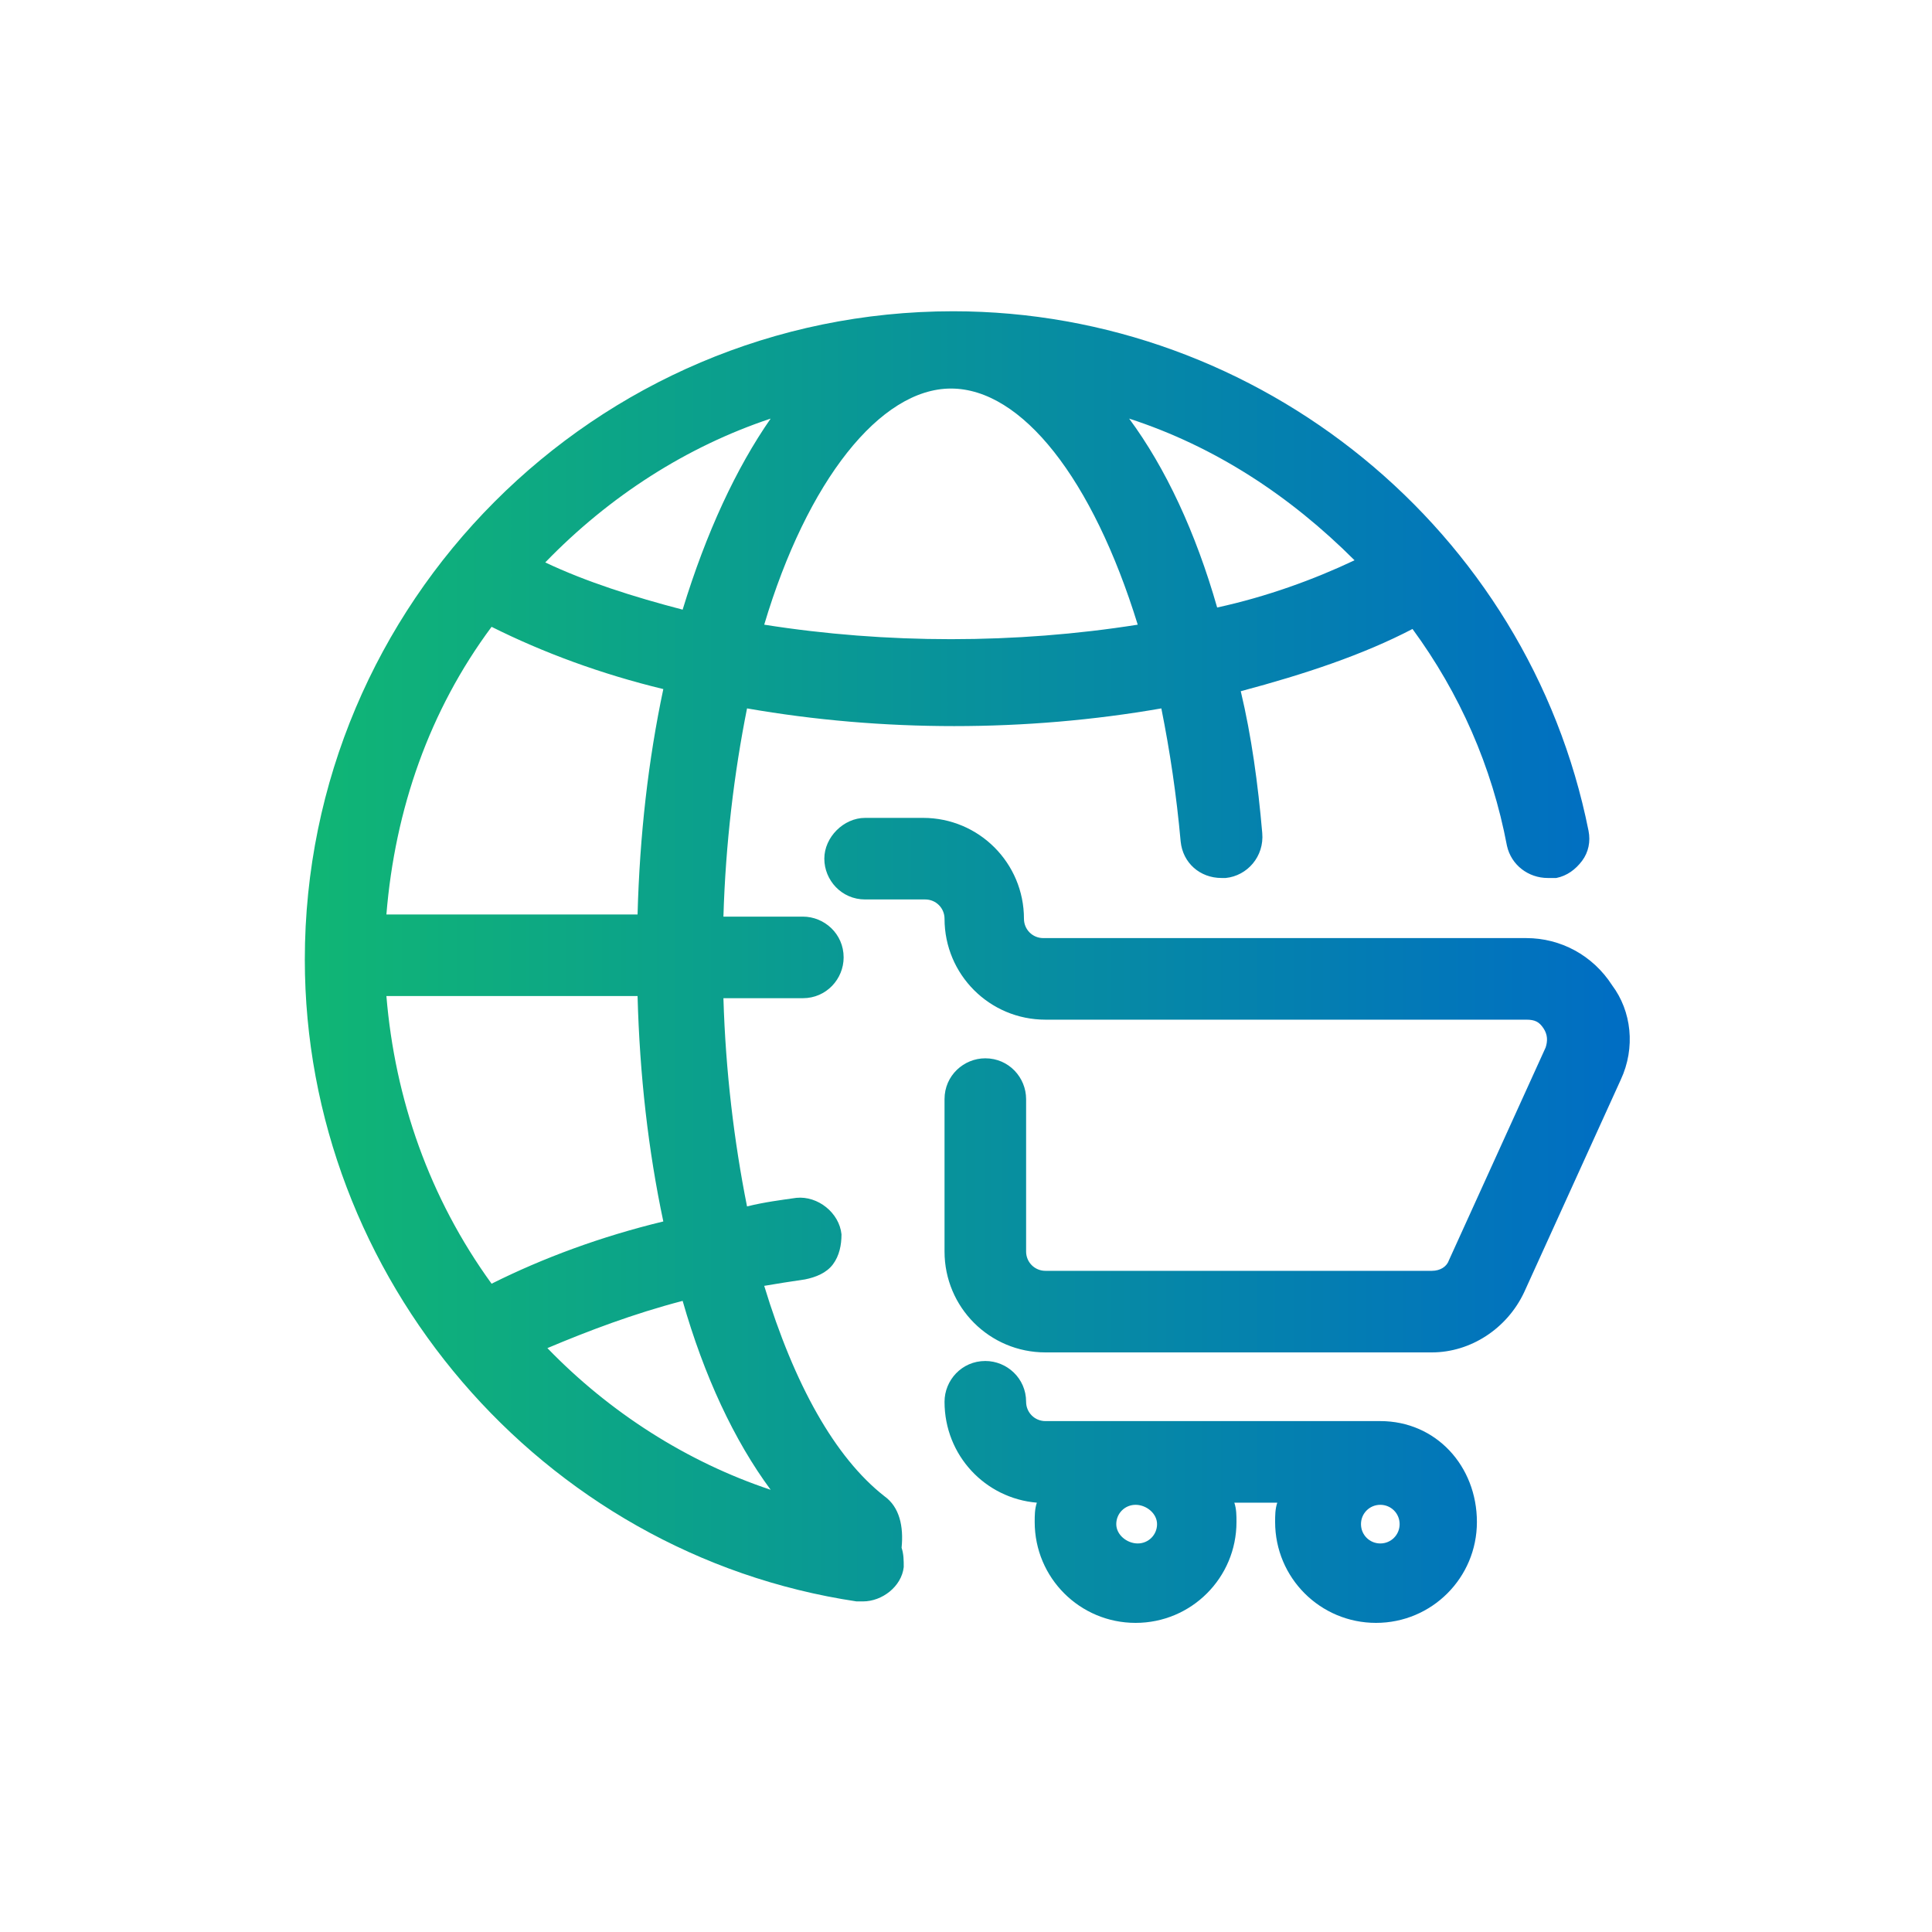 <?xml version="1.0" encoding="utf-8"?>
<!-- Generator: Adobe Illustrator 27.9.0, SVG Export Plug-In . SVG Version: 6.00 Build 0)  -->
<svg version="1.0" id="Layer_1" xmlns="http://www.w3.org/2000/svg" xmlns:xlink="http://www.w3.org/1999/xlink" x="0px" y="0px"
	 width="90px" height="90px" viewBox="0 0 90 90" style="enable-background:new 0 0 90 90;" xml:space="preserve">
<style type="text/css">
	.st0{fill:url(#SVGID_1_);}
</style>
<linearGradient id="SVGID_1_" gradientUnits="userSpaceOnUse" x1="14.07" y1="45" x2="75.93" y2="45">
	<stop  offset="0" style="stop-color:#10B674"/>
	<stop  offset="1" style="stop-color:#006DC4"/>
</linearGradient>
<path class="st0" d="M41.2,69.7c-2.3-1.8-4.2-5.2-5.6-9.8c0.6-0.1,1.2-0.2,1.9-0.3c0.5-0.1,1-0.3,1.3-0.7c0.3-0.4,0.4-0.9,0.4-1.4
	c-0.1-1-1.1-1.8-2.1-1.7c-0.7,0.1-1.5,0.2-2.3,0.4c-0.6-3-1-6.3-1.1-9.7h3.7c1.1,0,1.9-0.9,1.9-1.9c0-1.1-0.9-1.9-1.9-1.9h-3.7
	c0.1-3.4,0.5-6.7,1.1-9.7c6.3,1.1,13,1.1,19.3,0c0.4,2,0.7,4,0.9,6.2c0.1,1,0.9,1.7,1.9,1.7l0.2,0c1-0.1,1.8-1,1.7-2.1
	c-0.2-2.3-0.5-4.5-1-6.6c3-0.8,5.7-1.7,8-2.9c2.2,3,3.7,6.4,4.4,10.1c0.2,0.9,1,1.5,1.9,1.5c0.1,0,0.3,0,0.4,0
	c0.5-0.1,0.9-0.4,1.2-0.8c0.3-0.4,0.4-0.9,0.3-1.4c-2.8-14-15.3-24.2-29.6-24.2c-16.7,0-30.2,13.6-30.2,30.2
	c0,14.8,11,27.7,25.7,29.9c0.1,0,0.2,0,0.3,0c0.9,0,1.8-0.7,1.9-1.6c0-0.3,0-0.6-0.1-0.9C42.1,71.1,41.9,70.2,41.2,69.7z M30.9,56.9
	c-2.9,0.7-5.6,1.7-8,2.9c-2.9-4-4.5-8.6-4.9-13.4h11.7C29.8,50.1,30.2,53.6,30.9,56.9z M44.3,18.1c3.3,0,6.6,4.2,8.7,11
	c-5.7,0.9-11.7,0.9-17.4,0C37.6,22.4,41,18.1,44.3,18.1z M35.9,19.5c-1.6,2.3-3,5.3-4.1,8.9c-2.3-0.6-4.5-1.3-6.4-2.2
	C28.4,23.1,32,20.8,35.9,19.5z M31.8,60.6c1,3.5,2.4,6.5,4.1,8.8c-3.9-1.3-7.5-3.6-10.4-6.6C27.4,62,29.5,61.2,31.8,60.6z M18,42.6
	c0.4-4.9,2-9.5,4.9-13.4c2.4,1.2,5.1,2.2,8,2.9c-0.7,3.3-1.1,6.8-1.2,10.5H18z M52.6,19.5c4,1.3,7.5,3.6,10.5,6.6
	c-1.9,0.9-4.1,1.7-6.4,2.2C55.7,24.8,54.3,21.8,52.6,19.5z M64.3,66.2H48.7c-0.5,0-0.9-0.4-0.9-0.9c0-1.1-0.9-1.9-1.9-1.9
	c-1.1,0-1.9,0.9-1.9,1.9c0,2.5,1.9,4.5,4.3,4.7c-0.1,0.3-0.1,0.6-0.1,0.9c0,2.6,2.1,4.7,4.7,4.7s4.7-2.1,4.7-4.7
	c0-0.3,0-0.6-0.1-0.9h2c-0.1,0.3-0.1,0.6-0.1,0.9c0,2.6,2.1,4.7,4.7,4.7c2.6,0,4.7-2.1,4.7-4.7S66.9,66.2,64.3,66.2z M65.2,71
	c0,0.5-0.4,0.9-0.9,0.9c-0.5,0-0.9-0.4-0.9-0.9s0.4-0.9,0.9-0.9C64.8,70.1,65.2,70.5,65.2,71z M53.9,71c0,0.5-0.4,0.9-0.9,0.9
	S52,71.5,52,71s0.4-0.9,0.9-0.9S53.9,70.5,53.9,71z M75.5,50.3L71,60.2c-0.8,1.7-2.5,2.8-4.3,2.8h-18c-2.6,0-4.7-2.1-4.7-4.7v-7.1
	c0-1.1,0.9-1.9,1.9-1.9c1.1,0,1.9,0.9,1.9,1.9v7.1c0,0.5,0.4,0.9,0.9,0.9h18c0.4,0,0.7-0.2,0.8-0.5l4.5-9.9c0.1-0.3,0.1-0.6-0.1-0.9
	c-0.2-0.3-0.4-0.4-0.8-0.4H48.7c-2.6,0-4.7-2.1-4.7-4.7c0-0.5-0.4-0.9-0.9-0.9h-2.8c-1.1,0-1.9-0.9-1.9-1.9s0.9-1.9,1.9-1.9H43
	c2.6,0,4.7,2.1,4.7,4.7c0,0.5,0.4,0.9,0.9,0.9h22.5c1.6,0,3.1,0.8,4,2.2l0,0C76,47.1,76.2,48.8,75.5,50.3z"/>
</svg>
